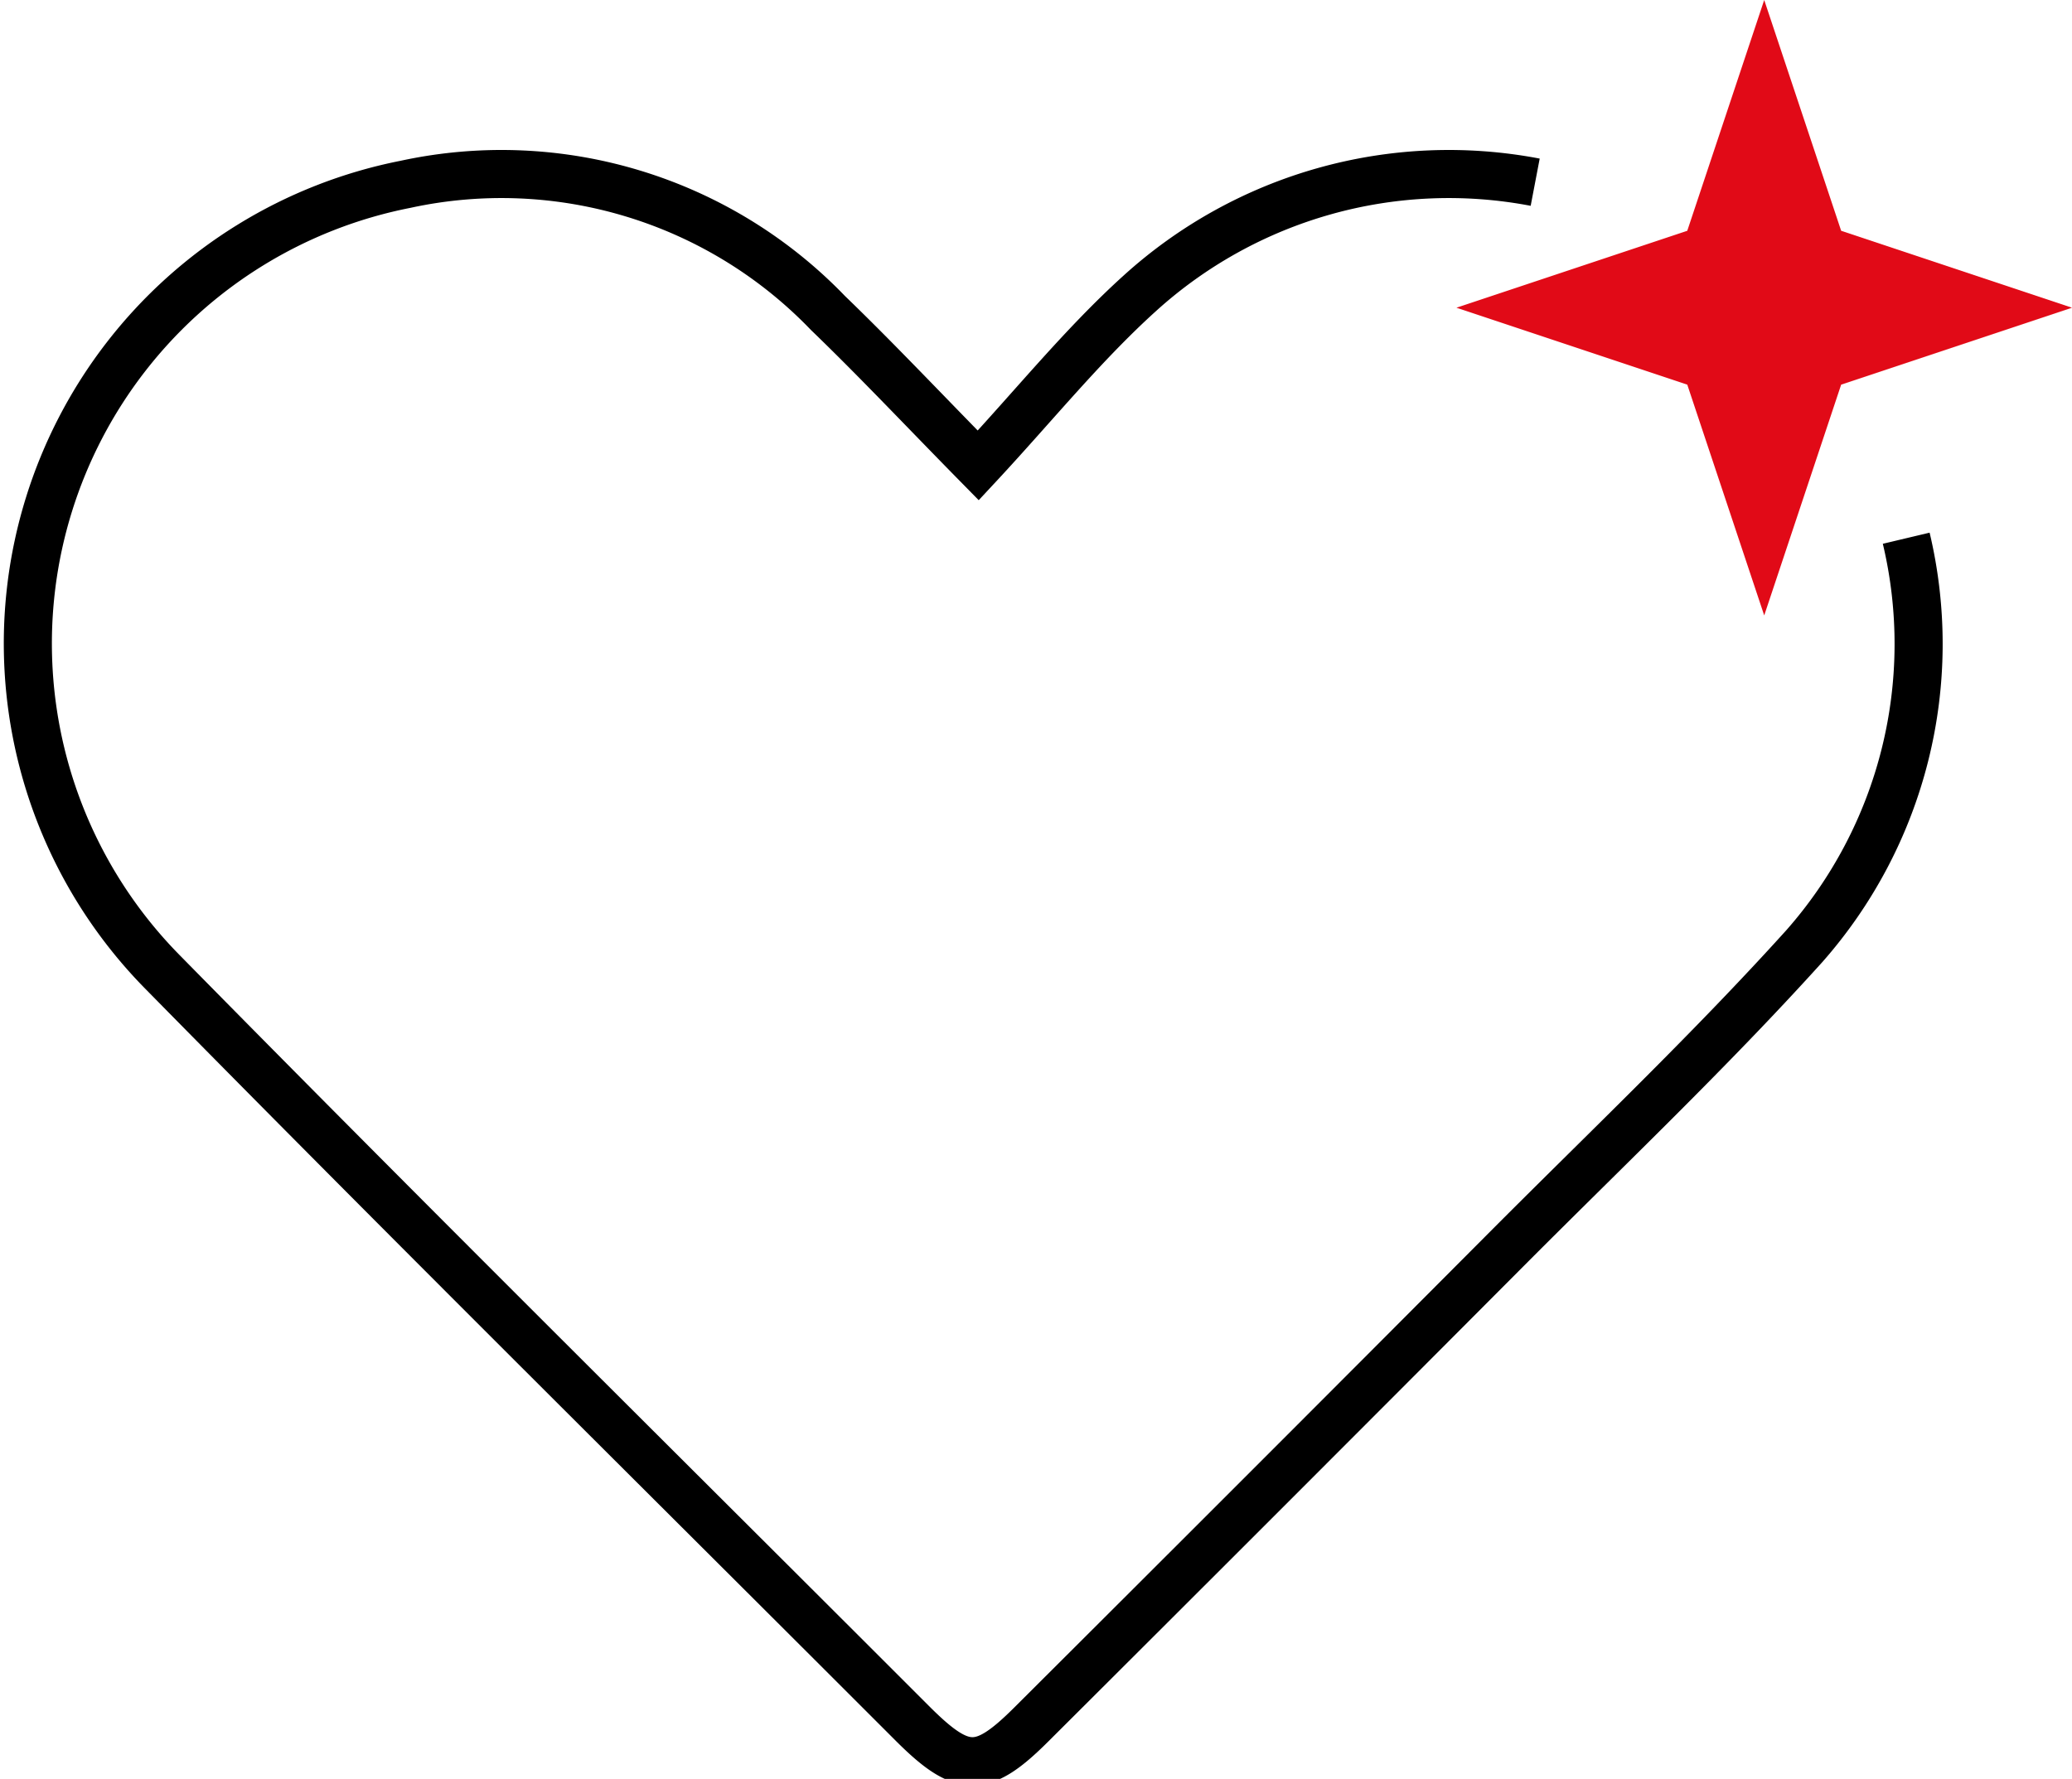 <?xml version="1.0" encoding="UTF-8"?> <svg xmlns="http://www.w3.org/2000/svg" width="53.856" height="46.249" viewBox="0 0 53.856 46.249"><g data-name="Groupe 44"><path data-name="Tracé 11960" d="M1161.691 3084.993a11.877 11.877 0 0 1-2.656 10.614c-2.457 2.72-5.124 5.252-7.713 7.851q-6.168 6.192-12.358 12.362c-1.3 1.3-1.8 1.294-3.118-.027-6.508-6.512-13.053-12.988-19.507-19.552a12.168 12.168 0 0 1 6.35-20.45 11.768 11.768 0 0 1 10.977 3.348c1.251 1.206 2.442 2.473 3.905 3.961 1.465-1.574 2.727-3.144 4.2-4.475a11.953 11.953 0 0 1 10.276-2.888" style="fill:none;stroke:#000;stroke-miterlimit:10;stroke-width:1.25px" transform="translate(-1112.144 -3071)"></path><path data-name="Tracé 11961" d="m1156 3077 2-6 2 6 6 2-6 2-2 6-2-6-6-2z" style="fill:#e10a17" transform="translate(-1112.144 -3071)"></path></g></svg> 